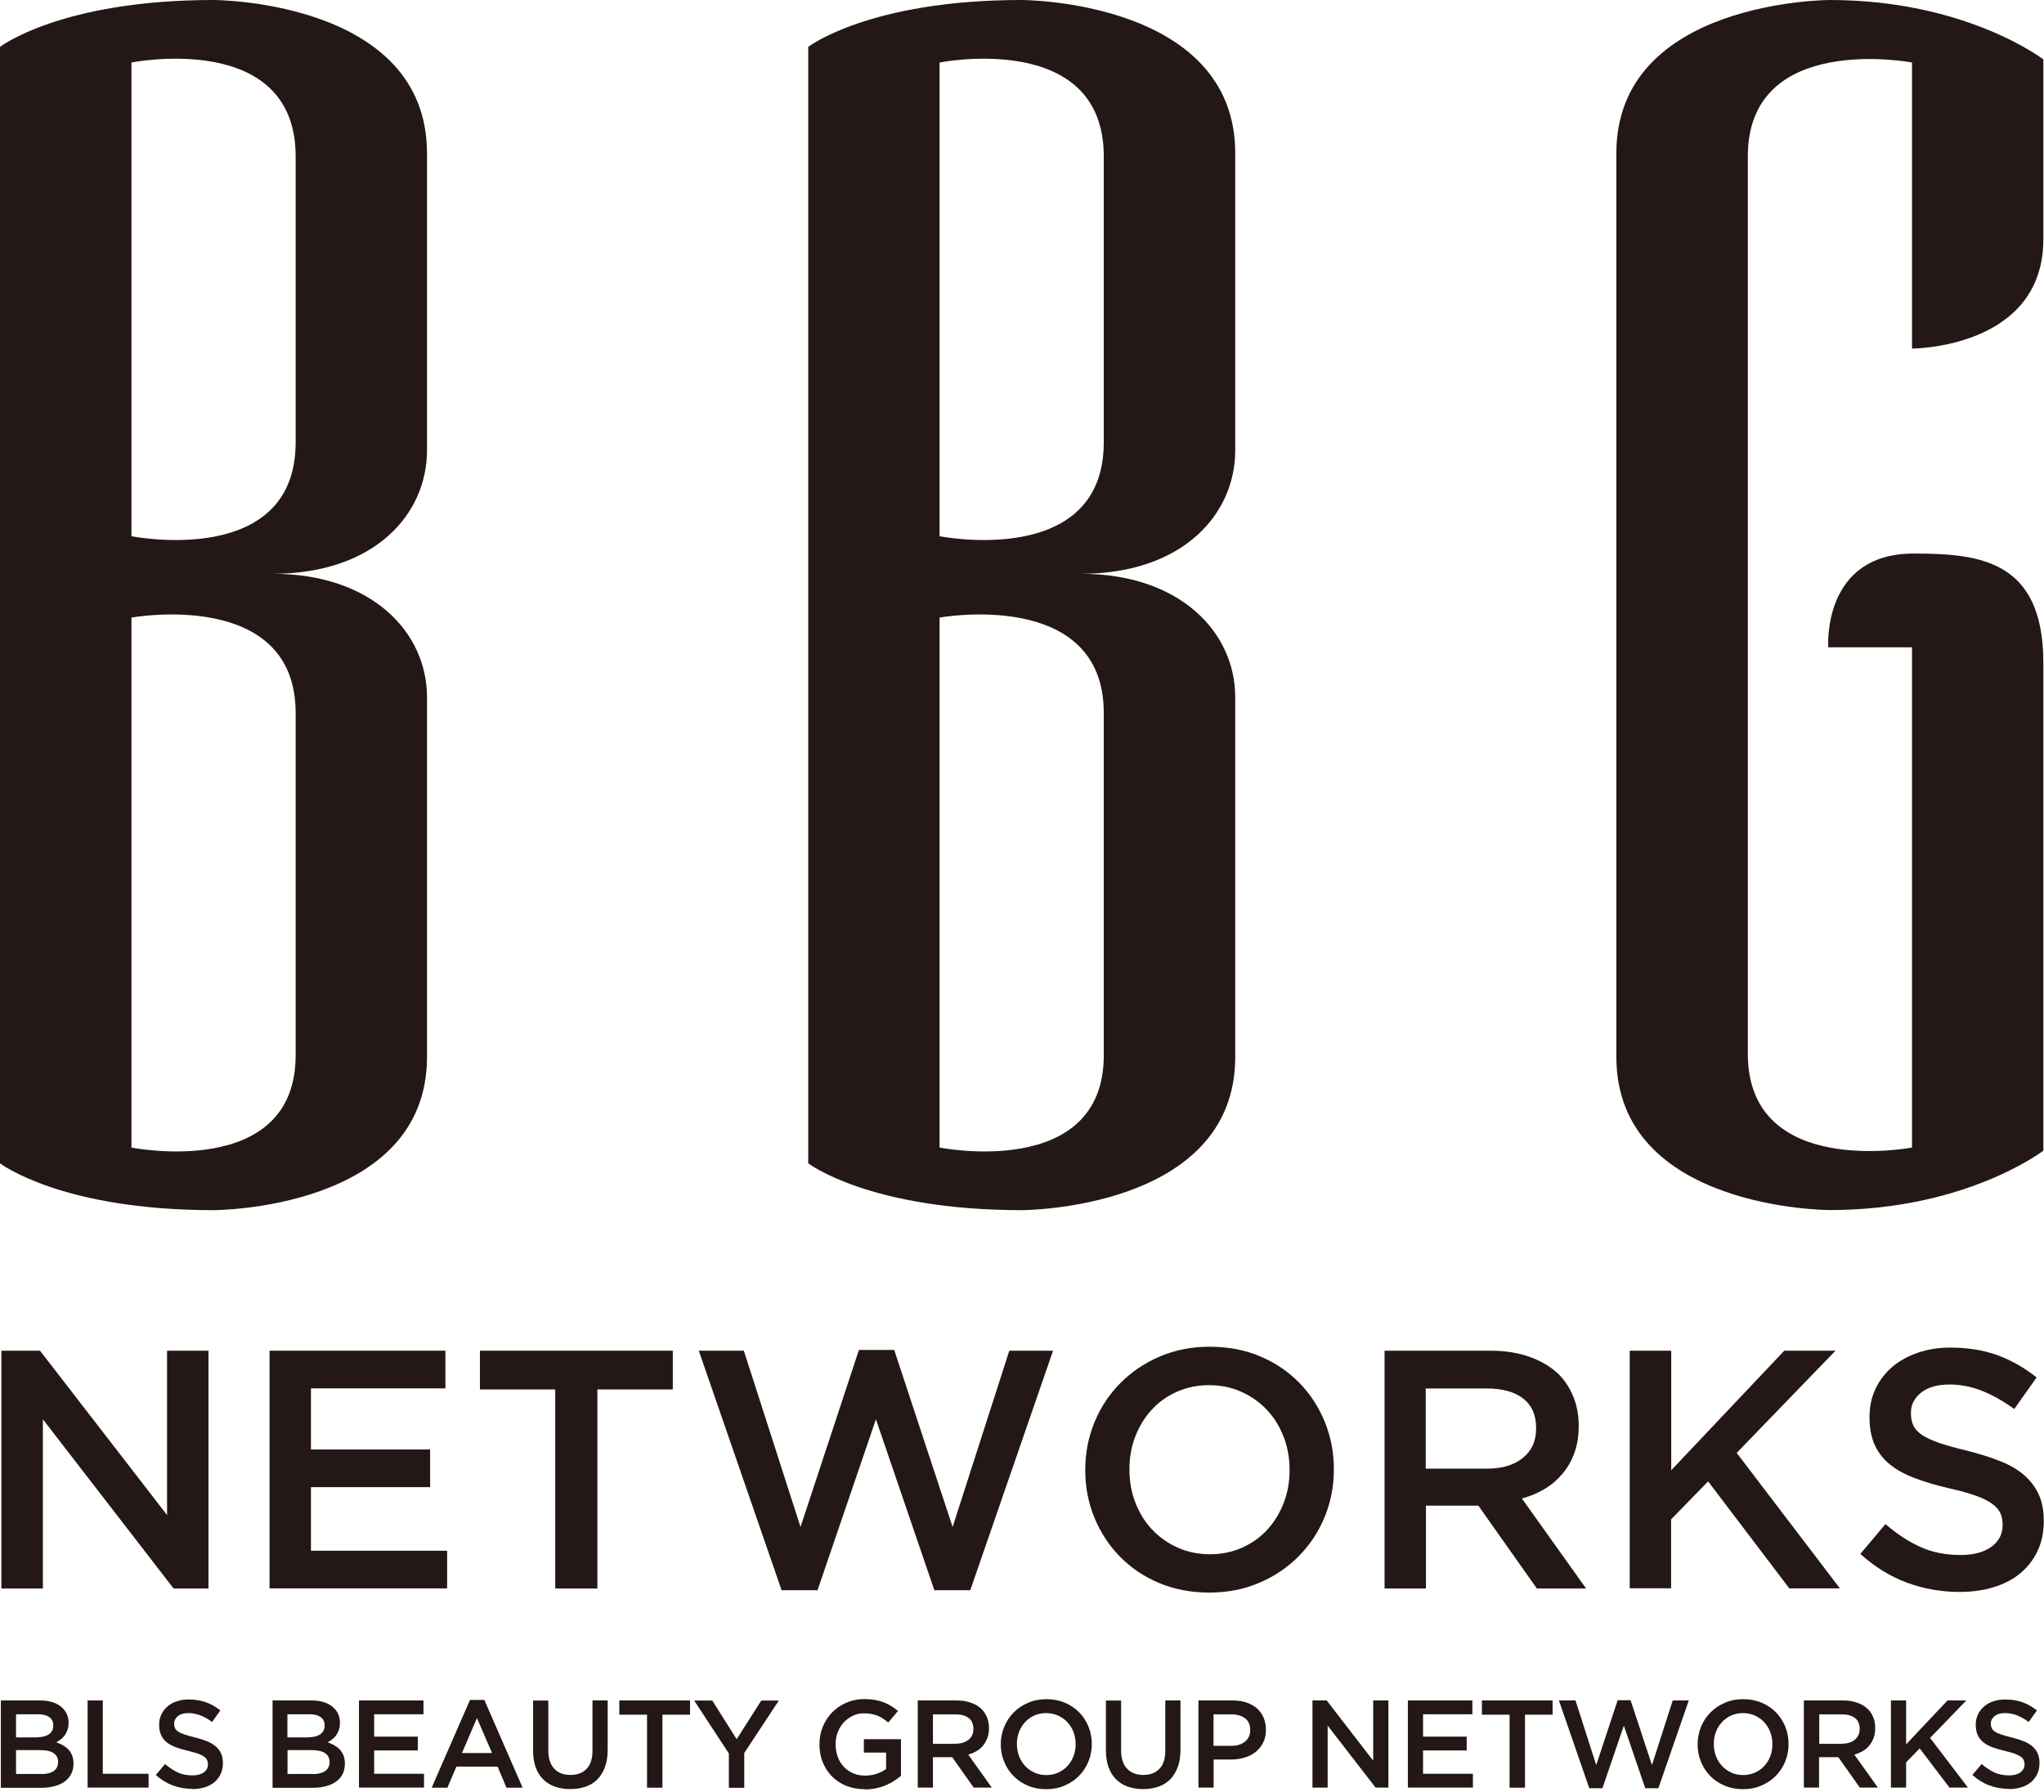 <svg width="300" height="263" viewBox="0 0 300 263" fill="none" xmlns="http://www.w3.org/2000/svg">
<g clip-path="url(#clip0_494_6150)">
<path d="M0.125 249.603H5.855C7.331 249.603 8.446 249.98 9.199 250.734C9.764 251.299 10.063 252.006 10.063 252.855V252.886C10.063 253.279 10.016 253.624 9.906 253.923C9.796 254.221 9.67 254.488 9.513 254.708C9.356 254.928 9.152 255.132 8.932 255.305C8.713 255.478 8.477 255.62 8.257 255.745C8.634 255.887 8.979 256.028 9.278 256.216C9.592 256.389 9.859 256.609 10.078 256.845C10.298 257.081 10.471 257.379 10.597 257.709C10.722 258.039 10.785 258.416 10.785 258.856V258.887C10.785 259.453 10.675 259.971 10.44 260.411C10.204 260.851 9.89 261.212 9.482 261.511C9.074 261.809 8.571 262.029 7.99 262.186C7.41 262.343 6.766 262.422 6.059 262.422H0.125V249.634V249.603ZM5.416 255.007C6.138 255.007 6.719 254.865 7.158 254.583C7.598 254.3 7.818 253.86 7.818 253.279V253.247C7.818 252.729 7.629 252.336 7.237 252.053C6.86 251.771 6.295 251.629 5.573 251.629H2.354V255.023H5.416V255.007ZM6.059 260.411C6.829 260.411 7.425 260.27 7.865 259.971C8.304 259.673 8.524 259.233 8.524 258.652V258.62C8.524 258.07 8.304 257.646 7.881 257.348C7.457 257.049 6.797 256.892 5.902 256.892H2.354V260.395H6.075L6.059 260.411Z" fill="#231815"/>
<path d="M12.857 249.603H15.087V260.364H21.806V262.391H12.857V249.603Z" fill="#231815"/>
<path d="M28.195 262.579C27.206 262.579 26.264 262.406 25.369 262.076C24.474 261.746 23.642 261.228 22.873 260.537L24.223 258.934C24.851 259.469 25.479 259.877 26.107 260.175C26.735 260.474 27.457 260.6 28.258 260.6C28.949 260.6 29.498 260.458 29.906 260.16C30.315 259.861 30.519 259.484 30.519 258.997V258.966C30.519 258.73 30.472 258.526 30.393 258.353C30.315 258.18 30.173 258.007 29.953 257.85C29.734 257.693 29.451 257.552 29.074 257.41C28.698 257.285 28.211 257.143 27.614 257.002C26.924 256.845 26.327 256.656 25.793 256.468C25.259 256.264 24.82 256.028 24.459 255.73C24.098 255.447 23.831 255.085 23.642 254.677C23.454 254.268 23.36 253.766 23.36 253.184V253.153C23.36 252.603 23.47 252.1 23.689 251.645C23.909 251.189 24.207 250.797 24.584 250.482C24.961 250.152 25.416 249.901 25.95 249.728C26.484 249.54 27.065 249.461 27.709 249.461C28.65 249.461 29.483 249.603 30.236 249.87C30.99 250.137 31.68 250.545 32.34 251.064L31.131 252.76C30.55 252.336 29.969 252.006 29.388 251.786C28.807 251.566 28.242 251.456 27.646 251.456C26.986 251.456 26.484 251.598 26.107 251.896C25.746 252.195 25.558 252.556 25.558 252.98V253.012C25.558 253.247 25.605 253.467 25.683 253.656C25.762 253.844 25.919 254.017 26.154 254.174C26.374 254.331 26.688 254.473 27.081 254.598C27.473 254.74 27.975 254.881 28.588 255.023C29.263 255.195 29.859 255.384 30.377 255.588C30.895 255.792 31.319 256.044 31.665 256.342C32.01 256.641 32.261 256.986 32.45 257.379C32.622 257.772 32.717 258.243 32.717 258.762V258.793C32.717 259.39 32.607 259.924 32.387 260.395C32.167 260.867 31.853 261.275 31.461 261.605C31.068 261.935 30.581 262.186 30.016 262.359C29.451 262.532 28.839 262.611 28.179 262.611L28.195 262.579Z" fill="#231815"/>
<path d="M39.955 249.603H45.685C47.161 249.603 48.276 249.98 49.029 250.734C49.594 251.299 49.893 252.006 49.893 252.855V252.886C49.893 253.279 49.846 253.624 49.736 253.923C49.626 254.221 49.5 254.488 49.343 254.708C49.186 254.928 48.982 255.132 48.762 255.305C48.543 255.478 48.307 255.62 48.087 255.745C48.464 255.887 48.809 256.028 49.108 256.216C49.422 256.389 49.689 256.609 49.908 256.845C50.128 257.081 50.301 257.379 50.427 257.709C50.552 258.039 50.615 258.416 50.615 258.856V258.887C50.615 259.453 50.505 259.971 50.285 260.411C50.066 260.851 49.736 261.212 49.328 261.511C48.919 261.809 48.417 262.029 47.836 262.186C47.255 262.343 46.612 262.422 45.905 262.422H40.002V249.634L39.955 249.603ZM45.246 255.007C45.968 255.007 46.565 254.865 46.988 254.583C47.412 254.3 47.648 253.86 47.648 253.279V253.247C47.648 252.729 47.459 252.336 47.067 252.053C46.69 251.771 46.125 251.629 45.403 251.629H42.184V255.023H45.246V255.007ZM45.905 260.411C46.674 260.411 47.271 260.27 47.711 259.971C48.15 259.673 48.37 259.233 48.37 258.652V258.62C48.37 258.07 48.15 257.646 47.726 257.348C47.302 257.049 46.643 256.892 45.748 256.892H42.2V260.395H45.921L45.905 260.411Z" fill="#231815"/>
<path d="M52.688 249.603H62.154V251.629H54.917V254.913H61.322V256.939H54.917V260.364H62.233V262.391H52.688V249.603Z" fill="#231815"/>
<path d="M68.997 249.524H71.085L76.706 262.406H74.335L73.032 259.311H66.988L65.669 262.406H63.361L68.982 249.524H68.997ZM72.216 257.316L70.002 252.195L67.804 257.316H72.2H72.216Z" fill="#231815"/>
<path d="M83.678 262.611C82.846 262.611 82.108 262.485 81.433 262.249C80.758 262.014 80.193 261.652 79.722 261.181C79.251 260.71 78.874 260.113 78.623 259.421C78.372 258.714 78.246 257.913 78.246 256.986V249.618H80.475V256.892C80.475 258.086 80.758 258.997 81.339 259.61C81.92 260.238 82.705 260.537 83.725 260.537C84.746 260.537 85.515 260.238 86.096 259.641C86.677 259.044 86.959 258.149 86.959 256.971V249.603H89.189V256.861C89.189 257.803 89.063 258.652 88.796 259.359C88.529 260.081 88.168 260.678 87.697 261.165C87.226 261.652 86.645 262.014 85.97 262.249C85.295 262.485 84.542 262.611 83.694 262.611H83.678Z" fill="#231815"/>
<path d="M94.949 251.692H90.898V249.603H101.276V251.692H97.225V262.406H94.965V251.692H94.949Z" fill="#231815"/>
<path d="M106.96 257.363L101.889 249.618H104.542L108.121 255.29L111.732 249.618H114.307L109.236 257.316V262.422H106.975V257.379L106.96 257.363Z" fill="#231815"/>
<path d="M126.899 262.626C125.894 262.626 124.999 262.453 124.183 262.124C123.366 261.794 122.675 261.322 122.095 260.741C121.514 260.144 121.074 259.453 120.744 258.652C120.43 257.85 120.273 256.986 120.273 256.044V256.012C120.273 255.117 120.43 254.268 120.76 253.467C121.09 252.666 121.545 251.959 122.126 251.362C122.707 250.765 123.413 250.278 124.23 249.932C125.046 249.571 125.925 249.398 126.883 249.398C127.448 249.398 127.95 249.445 128.406 249.524C128.861 249.603 129.285 249.713 129.677 249.87C130.07 250.011 130.431 250.2 130.776 250.404C131.122 250.624 131.467 250.859 131.797 251.142L130.368 252.839C130.133 252.635 129.881 252.446 129.615 252.273C129.348 252.1 129.097 251.959 128.814 251.849C128.531 251.739 128.233 251.645 127.888 251.582C127.558 251.519 127.181 251.488 126.789 251.488C126.208 251.488 125.658 251.613 125.156 251.849C124.654 252.1 124.214 252.415 123.837 252.823C123.46 253.232 123.178 253.703 122.958 254.268C122.738 254.818 122.644 255.4 122.644 256.012V256.044C122.644 256.704 122.754 257.316 122.958 257.882C123.162 258.447 123.46 258.919 123.837 259.327C124.214 259.736 124.669 260.05 125.203 260.285C125.737 260.521 126.318 260.631 126.977 260.631C127.589 260.631 128.155 260.537 128.673 260.364C129.206 260.191 129.662 259.956 130.054 259.657V257.253H126.789V255.29H132.236V260.662C131.922 260.93 131.577 261.181 131.185 261.432C130.808 261.684 130.384 261.888 129.944 262.076C129.505 262.265 129.018 262.406 128.516 262.501C127.998 262.611 127.464 262.658 126.914 262.658L126.899 262.626Z" fill="#231815"/>
<path d="M134.701 249.603H140.4C141.201 249.603 141.923 249.713 142.535 249.948C143.163 250.168 143.681 250.482 144.089 250.891C144.435 251.236 144.686 251.645 144.874 252.116C145.063 252.587 145.157 253.09 145.157 253.656V253.687C145.157 254.206 145.078 254.677 144.921 255.101C144.764 255.525 144.56 255.887 144.294 256.216C144.027 256.546 143.713 256.813 143.336 257.033C142.959 257.253 142.551 257.426 142.111 257.552L145.565 262.391H142.912L139.756 257.929H136.93V262.391H134.701V249.603ZM140.227 255.949C141.028 255.949 141.672 255.761 142.158 255.368C142.645 254.975 142.865 254.457 142.865 253.797V253.766C142.865 253.074 142.629 252.54 142.174 252.179C141.703 251.818 141.059 251.645 140.212 251.645H136.93V255.965H140.227V255.949Z" fill="#231815"/>
<path d="M153.555 262.626C152.566 262.626 151.671 262.453 150.855 262.108C150.038 261.762 149.348 261.291 148.751 260.694C148.17 260.097 147.715 259.406 147.385 258.604C147.056 257.803 146.883 256.955 146.883 256.059V256.028C146.883 255.132 147.056 254.268 147.385 253.483C147.715 252.682 148.17 251.99 148.767 251.378C149.363 250.765 150.07 250.294 150.886 249.948C151.703 249.587 152.613 249.414 153.586 249.414C154.56 249.414 155.47 249.587 156.287 249.932C157.103 250.278 157.81 250.749 158.39 251.346C158.971 251.943 159.427 252.635 159.756 253.436C160.086 254.237 160.243 255.085 160.243 255.981V256.012C160.243 256.908 160.086 257.756 159.756 258.557C159.427 259.359 158.971 260.05 158.375 260.662C157.778 261.275 157.072 261.746 156.255 262.092C155.439 262.453 154.544 262.626 153.555 262.626ZM153.586 260.553C154.214 260.553 154.795 260.427 155.329 260.191C155.847 259.956 156.302 259.626 156.679 259.217C157.056 258.809 157.354 258.337 157.558 257.788C157.778 257.238 157.872 256.656 157.872 256.028V255.997C157.872 255.368 157.763 254.787 157.558 254.237C157.354 253.687 157.04 253.2 156.664 252.792C156.287 252.383 155.816 252.053 155.282 251.818C154.748 251.582 154.167 251.456 153.539 251.456C152.911 251.456 152.331 251.582 151.797 251.818C151.263 252.053 150.823 252.383 150.447 252.792C150.07 253.2 149.772 253.671 149.567 254.221C149.348 254.771 149.253 255.352 149.253 255.981V256.012C149.253 256.641 149.363 257.222 149.567 257.772C149.772 258.322 150.085 258.809 150.462 259.217C150.839 259.626 151.294 259.956 151.828 260.191C152.362 260.443 152.943 260.553 153.571 260.553H153.586Z" fill="#231815"/>
<path d="M167.764 262.611C166.932 262.611 166.194 262.485 165.519 262.249C164.844 262.014 164.279 261.652 163.808 261.181C163.337 260.71 162.96 260.113 162.709 259.421C162.458 258.714 162.316 257.913 162.316 256.986V249.618H164.546V256.892C164.546 258.086 164.828 258.997 165.409 259.61C165.99 260.223 166.775 260.537 167.795 260.537C168.816 260.537 169.585 260.238 170.166 259.641C170.747 259.044 171.03 258.149 171.03 256.971V249.603H173.259V256.861C173.259 257.803 173.133 258.652 172.866 259.359C172.6 260.081 172.238 260.678 171.767 261.165C171.296 261.652 170.716 262.014 170.041 262.249C169.365 262.485 168.612 262.611 167.764 262.611Z" fill="#231815"/>
<path d="M175.879 249.603H180.918C181.656 249.603 182.331 249.697 182.944 249.901C183.54 250.105 184.058 250.388 184.482 250.765C184.906 251.142 185.22 251.598 185.456 252.116C185.675 252.635 185.801 253.232 185.801 253.876V253.907C185.801 254.63 185.675 255.258 185.393 255.792C185.126 256.326 184.765 256.782 184.294 257.159C183.839 257.52 183.289 257.803 182.661 257.992C182.033 258.18 181.374 258.275 180.667 258.275H178.124V262.391H175.895V249.603H175.879ZM180.73 256.264C181.593 256.264 182.253 256.044 182.755 255.62C183.258 255.195 183.493 254.645 183.493 253.97V253.939C183.493 253.184 183.242 252.603 182.74 252.226C182.237 251.833 181.562 251.645 180.73 251.645H178.108V256.264H180.73Z" fill="#231815"/>
<path d="M192.647 249.603H194.719L201.548 258.447V249.603H203.777V262.391H201.894L194.86 253.294V262.391H192.631V249.603H192.647Z" fill="#231815"/>
<path d="M206.635 249.603H216.102V251.629H208.864V254.913H215.269V256.939H208.864V260.364H216.18V262.391H206.635V249.603Z" fill="#231815"/>
<path d="M221.548 251.692H217.498V249.603H227.875V251.692H223.825V262.406H221.564V251.692H221.548Z" fill="#231815"/>
<path d="M228.803 249.603H231.236L234.282 259.091L237.422 249.571H239.321L242.461 259.091L245.507 249.603H247.862L243.403 262.485H241.472L238.332 253.294L235.192 262.485H233.261L228.803 249.603Z" fill="#231815"/>
<path d="M255.821 262.626C254.832 262.626 253.937 262.453 253.12 262.108C252.304 261.762 251.597 261.291 251.017 260.694C250.436 260.097 249.98 259.406 249.651 258.604C249.321 257.803 249.164 256.955 249.164 256.059V256.028C249.164 255.132 249.337 254.268 249.651 253.483C249.98 252.682 250.436 251.99 251.032 251.378C251.629 250.765 252.335 250.294 253.152 249.948C253.968 249.587 254.863 249.414 255.852 249.414C256.841 249.414 257.736 249.587 258.552 249.932C259.369 250.278 260.075 250.749 260.656 251.346C261.237 251.943 261.692 252.635 262.022 253.436C262.352 254.237 262.509 255.085 262.509 255.981V256.012C262.509 256.908 262.352 257.756 262.022 258.557C261.692 259.359 261.237 260.05 260.64 260.662C260.044 261.275 259.337 261.746 258.521 262.092C257.705 262.453 256.81 262.626 255.821 262.626ZM255.852 260.553C256.48 260.553 257.061 260.427 257.595 260.191C258.128 259.956 258.568 259.626 258.945 259.217C259.322 258.809 259.62 258.337 259.824 257.788C260.044 257.238 260.138 256.656 260.138 256.028V255.997C260.138 255.368 260.028 254.787 259.824 254.237C259.62 253.687 259.306 253.2 258.929 252.792C258.552 252.383 258.081 252.053 257.563 251.818C257.029 251.582 256.449 251.456 255.821 251.456C255.193 251.456 254.612 251.582 254.078 251.818C253.544 252.053 253.105 252.383 252.728 252.792C252.351 253.2 252.053 253.671 251.849 254.221C251.629 254.771 251.535 255.352 251.535 255.981V256.012C251.535 256.641 251.645 257.222 251.849 257.772C252.053 258.322 252.367 258.809 252.744 259.217C253.12 259.626 253.591 259.956 254.109 260.191C254.643 260.443 255.224 260.553 255.852 260.553Z" fill="#231815"/>
<path d="M264.785 249.603H270.484C271.285 249.603 271.991 249.713 272.619 249.948C273.247 250.168 273.765 250.482 274.174 250.891C274.519 251.236 274.77 251.645 274.959 252.116C275.147 252.587 275.225 253.09 275.225 253.656V253.687C275.225 254.206 275.147 254.677 274.99 255.101C274.833 255.525 274.629 255.887 274.362 256.216C274.095 256.546 273.781 256.813 273.404 257.033C273.027 257.253 272.619 257.426 272.164 257.552L275.618 262.391H272.965L269.809 257.929H266.983V262.391H264.754V249.603H264.785ZM270.311 255.949C271.112 255.949 271.756 255.761 272.227 255.368C272.698 254.975 272.949 254.457 272.949 253.797V253.766C272.949 253.074 272.714 252.54 272.258 252.179C271.787 251.818 271.144 251.645 270.296 251.645H267.015V255.965H270.311V255.949Z" fill="#231815"/>
<path d="M277.533 249.603H279.763V256.044L285.838 249.603H288.601L283.279 255.101L288.837 262.391H286.121L281.756 256.641L279.763 258.683V262.391H277.533V249.603Z" fill="#231815"/>
<path d="M294.818 262.579C293.829 262.579 292.887 262.406 291.992 262.076C291.097 261.746 290.25 261.228 289.496 260.537L290.846 258.934C291.474 259.469 292.102 259.877 292.73 260.175C293.358 260.474 294.08 260.6 294.881 260.6C295.572 260.6 296.121 260.458 296.529 260.16C296.938 259.861 297.142 259.484 297.142 258.997V258.966C297.142 258.73 297.095 258.526 297.016 258.353C296.938 258.18 296.796 258.007 296.577 257.85C296.357 257.693 296.074 257.552 295.697 257.41C295.321 257.285 294.834 257.143 294.237 257.002C293.547 256.845 292.95 256.656 292.416 256.468C291.882 256.264 291.443 256.028 291.082 255.73C290.721 255.431 290.454 255.085 290.265 254.677C290.077 254.268 289.983 253.766 289.983 253.184V253.153C289.983 252.603 290.093 252.1 290.312 251.645C290.532 251.189 290.831 250.797 291.207 250.482C291.584 250.152 292.039 249.901 292.573 249.728C293.107 249.54 293.688 249.461 294.332 249.461C295.273 249.461 296.106 249.603 296.859 249.87C297.613 250.137 298.303 250.545 298.963 251.064L297.754 252.76C297.173 252.336 296.592 252.006 296.027 251.786C295.446 251.566 294.881 251.456 294.284 251.456C293.625 251.456 293.123 251.598 292.746 251.896C292.385 252.195 292.196 252.556 292.196 252.98V253.012C292.196 253.247 292.243 253.467 292.322 253.656C292.4 253.844 292.557 254.017 292.793 254.174C293.013 254.331 293.327 254.473 293.719 254.598C294.112 254.74 294.614 254.881 295.226 255.023C295.901 255.195 296.498 255.384 297.016 255.588C297.534 255.792 297.958 256.044 298.303 256.342C298.649 256.641 298.9 256.986 299.073 257.379C299.245 257.772 299.34 258.243 299.34 258.762V258.793C299.34 259.39 299.23 259.924 299.01 260.395C298.79 260.867 298.476 261.275 298.084 261.605C297.691 261.935 297.205 262.186 296.639 262.359C296.074 262.532 295.462 262.611 294.803 262.611L294.818 262.579Z" fill="#231815"/>
<path d="M0.203 198.262H5.871L24.521 222.393V198.262H30.597V233.17H25.479L6.295 208.332V233.17H0.203V198.262Z" fill="#231815"/>
<path d="M39.562 198.262H65.372V203.792H45.638V212.762H63.127V218.292H45.638V227.624H65.624V233.154H39.562V198.246V198.262Z" fill="#231815"/>
<path d="M81.51 203.949H70.441V198.262H98.747V203.949H87.679V233.17H81.494V203.949H81.51Z" fill="#231815"/>
<path d="M102.547 198.262H109.172L117.493 224.136L126.065 198.152H131.245L139.817 224.136L148.138 198.262H154.559L142.408 233.421H137.133L128.561 208.332L119.989 233.421H114.714L102.563 198.262H102.547Z" fill="#231815"/>
<path d="M177.481 233.767C174.796 233.767 172.331 233.295 170.102 232.353C167.873 231.41 165.973 230.122 164.372 228.488C162.77 226.854 161.53 224.953 160.635 222.785C159.74 220.602 159.285 218.292 159.285 215.826V215.732C159.285 213.265 159.74 210.956 160.635 208.772C161.53 206.588 162.786 204.687 164.419 203.038C166.052 201.388 167.967 200.084 170.196 199.126C172.426 198.168 174.875 197.681 177.575 197.681C180.275 197.681 182.724 198.152 184.954 199.094C187.183 200.037 189.083 201.325 190.684 202.959C192.285 204.593 193.526 206.494 194.42 208.662C195.315 210.846 195.771 213.155 195.771 215.622V215.716C195.771 218.182 195.315 220.492 194.42 222.675C193.526 224.859 192.254 226.76 190.637 228.41C189.02 230.059 187.089 231.363 184.859 232.321C182.63 233.28 180.181 233.767 177.481 233.767ZM177.575 228.143C179.302 228.143 180.872 227.813 182.316 227.168C183.761 226.524 184.985 225.645 186.006 224.529C187.026 223.414 187.827 222.11 188.408 220.617C188.988 219.125 189.271 217.522 189.271 215.826V215.732C189.271 214.035 188.988 212.432 188.408 210.924C187.827 209.416 187.026 208.096 185.974 206.981C184.938 205.866 183.682 204.97 182.222 204.31C180.762 203.65 179.176 203.321 177.465 203.321C175.754 203.321 174.168 203.65 172.724 204.295C171.28 204.939 170.055 205.818 169.034 206.934C168.014 208.049 167.213 209.353 166.632 210.846C166.052 212.338 165.769 213.941 165.769 215.637V215.732C165.769 217.428 166.052 219.031 166.632 220.539C167.213 222.047 168.014 223.367 169.066 224.482C170.102 225.597 171.358 226.493 172.818 227.153C174.278 227.813 175.864 228.143 177.575 228.143Z" fill="#231815"/>
<path d="M203.197 198.262H218.74C220.938 198.262 222.869 198.576 224.564 199.189C226.26 199.801 227.673 200.665 228.803 201.749C229.729 202.708 230.451 203.823 230.954 205.096C231.456 206.353 231.707 207.751 231.707 209.29V209.385C231.707 210.814 231.503 212.102 231.079 213.249C230.671 214.396 230.09 215.417 229.352 216.297C228.615 217.177 227.751 217.931 226.731 218.544C225.71 219.156 224.596 219.628 223.371 219.958L232.791 233.17H225.569L216.981 221.01H209.289V233.17H203.213V198.262H203.197ZM218.269 215.574C220.467 215.574 222.209 215.056 223.512 214.003C224.815 212.951 225.459 211.521 225.459 209.715V209.62C225.459 207.719 224.831 206.274 223.559 205.284C222.288 204.295 220.514 203.808 218.206 203.808H209.257V215.574H218.253H218.269Z" fill="#231815"/>
<path d="M239.211 198.262H245.287V215.81L261.881 198.262H269.401L254.895 213.265L270.045 233.154H262.619L250.703 217.444L245.271 223.021V233.138H239.195V198.23L239.211 198.262Z" fill="#231815"/>
<path d="M287.596 233.673C284.912 233.673 282.337 233.217 279.872 232.306C277.407 231.395 275.147 229.981 273.043 228.095L276.732 223.712C278.428 225.173 280.139 226.304 281.866 227.074C283.593 227.86 285.555 228.252 287.753 228.252C289.653 228.252 291.144 227.86 292.259 227.059C293.374 226.257 293.923 225.205 293.923 223.869V223.775C293.923 223.147 293.813 222.581 293.593 222.11C293.374 221.623 292.981 221.167 292.4 220.743C291.819 220.319 291.019 219.91 289.998 219.549C288.978 219.188 287.659 218.811 286.026 218.449C284.158 218.025 282.51 217.522 281.05 216.973C279.605 216.423 278.381 215.763 277.407 214.977C276.418 214.192 275.68 213.234 275.162 212.118C274.644 210.987 274.393 209.62 274.393 208.034V207.939C274.393 206.447 274.691 205.08 275.288 203.823C275.885 202.582 276.701 201.514 277.737 200.634C278.773 199.754 280.029 199.063 281.489 198.56C282.949 198.058 284.535 197.806 286.262 197.806C288.821 197.806 291.113 198.183 293.17 198.922C295.211 199.676 297.126 200.76 298.916 202.189L295.634 206.824C294.033 205.661 292.463 204.766 290.893 204.153C289.339 203.54 287.753 203.226 286.152 203.226C284.362 203.226 282.965 203.619 281.96 204.42C280.955 205.221 280.469 206.195 280.469 207.358V207.452C280.469 208.112 280.579 208.709 280.814 209.228C281.05 209.746 281.474 210.202 282.086 210.626C282.698 211.034 283.546 211.427 284.629 211.804C285.712 212.165 287.078 212.558 288.742 212.951C290.579 213.422 292.196 213.925 293.609 214.49C295.022 215.056 296.2 215.747 297.126 216.564C298.052 217.381 298.759 218.324 299.245 219.408C299.732 220.492 299.967 221.749 299.967 223.178V223.272C299.967 224.906 299.669 226.367 299.057 227.656C298.445 228.944 297.597 230.043 296.514 230.939C295.43 231.834 294.127 232.526 292.589 232.981C291.066 233.453 289.386 233.673 287.565 233.673H287.596Z" fill="#231815"/>
<path d="M0 6.881C0 6.881 8.917 0 31.336 0C31.336 0 62.672 0 62.672 22.497V66.093C62.672 75.503 54.964 84.222 40.018 84.222C54.477 84.222 62.672 92.721 62.672 102.352V155.138C62.672 177.634 31.336 177.634 31.336 177.634C8.917 177.634 0 170.753 0 170.753V6.881ZM43.393 22.953C43.393 4.367 19.295 9.175 19.295 9.175V78.708C19.295 78.708 43.393 83.531 43.393 64.93V22.953ZM43.393 104.645C43.393 86.28 19.295 90.647 19.295 90.647V168.444C19.295 168.444 43.393 173.267 43.393 154.902V104.645Z" fill="#231815"/>
<path d="M118.625 6.881C118.625 6.881 127.542 0 149.961 0C149.961 0 181.297 0 181.297 22.497V66.093C181.297 75.503 173.589 84.222 158.643 84.222C173.102 84.222 181.297 92.721 181.297 102.352V155.138C181.297 177.634 149.961 177.634 149.961 177.634C127.542 177.634 118.625 170.753 118.625 170.753V6.881ZM162.002 22.953C162.002 4.367 137.904 9.175 137.904 9.175V78.708C137.904 78.708 162.002 83.531 162.002 64.93V22.953ZM162.002 104.645C162.002 86.28 137.904 90.647 137.904 90.647V168.444C137.904 168.444 162.002 173.267 162.002 154.902V104.645Z" fill="#231815"/>
<path d="M237.234 22.497C237.234 0 268.57 0 268.57 0C288.571 0 299.906 8.719 299.906 8.719V35.112C299.906 51.168 280.628 51.168 280.628 51.168V9.175C280.628 9.175 256.529 4.587 256.529 22.953V154.682C256.529 173.047 280.628 168.444 280.628 168.444V95.015H268.335C268.335 95.015 267.362 81.253 280.863 81.253C290.502 81.253 299.906 82.18 299.906 97.309V168.9C299.906 168.9 288.571 177.619 268.57 177.619C268.57 177.619 237.234 177.619 237.234 155.122V22.497Z" fill="#231815"/>
</g>
<defs>
<clipPath id="clip0_494_6150">
<rect width="300" height="262.626" fill="white"/>
</clipPath>
</defs>
</svg>
